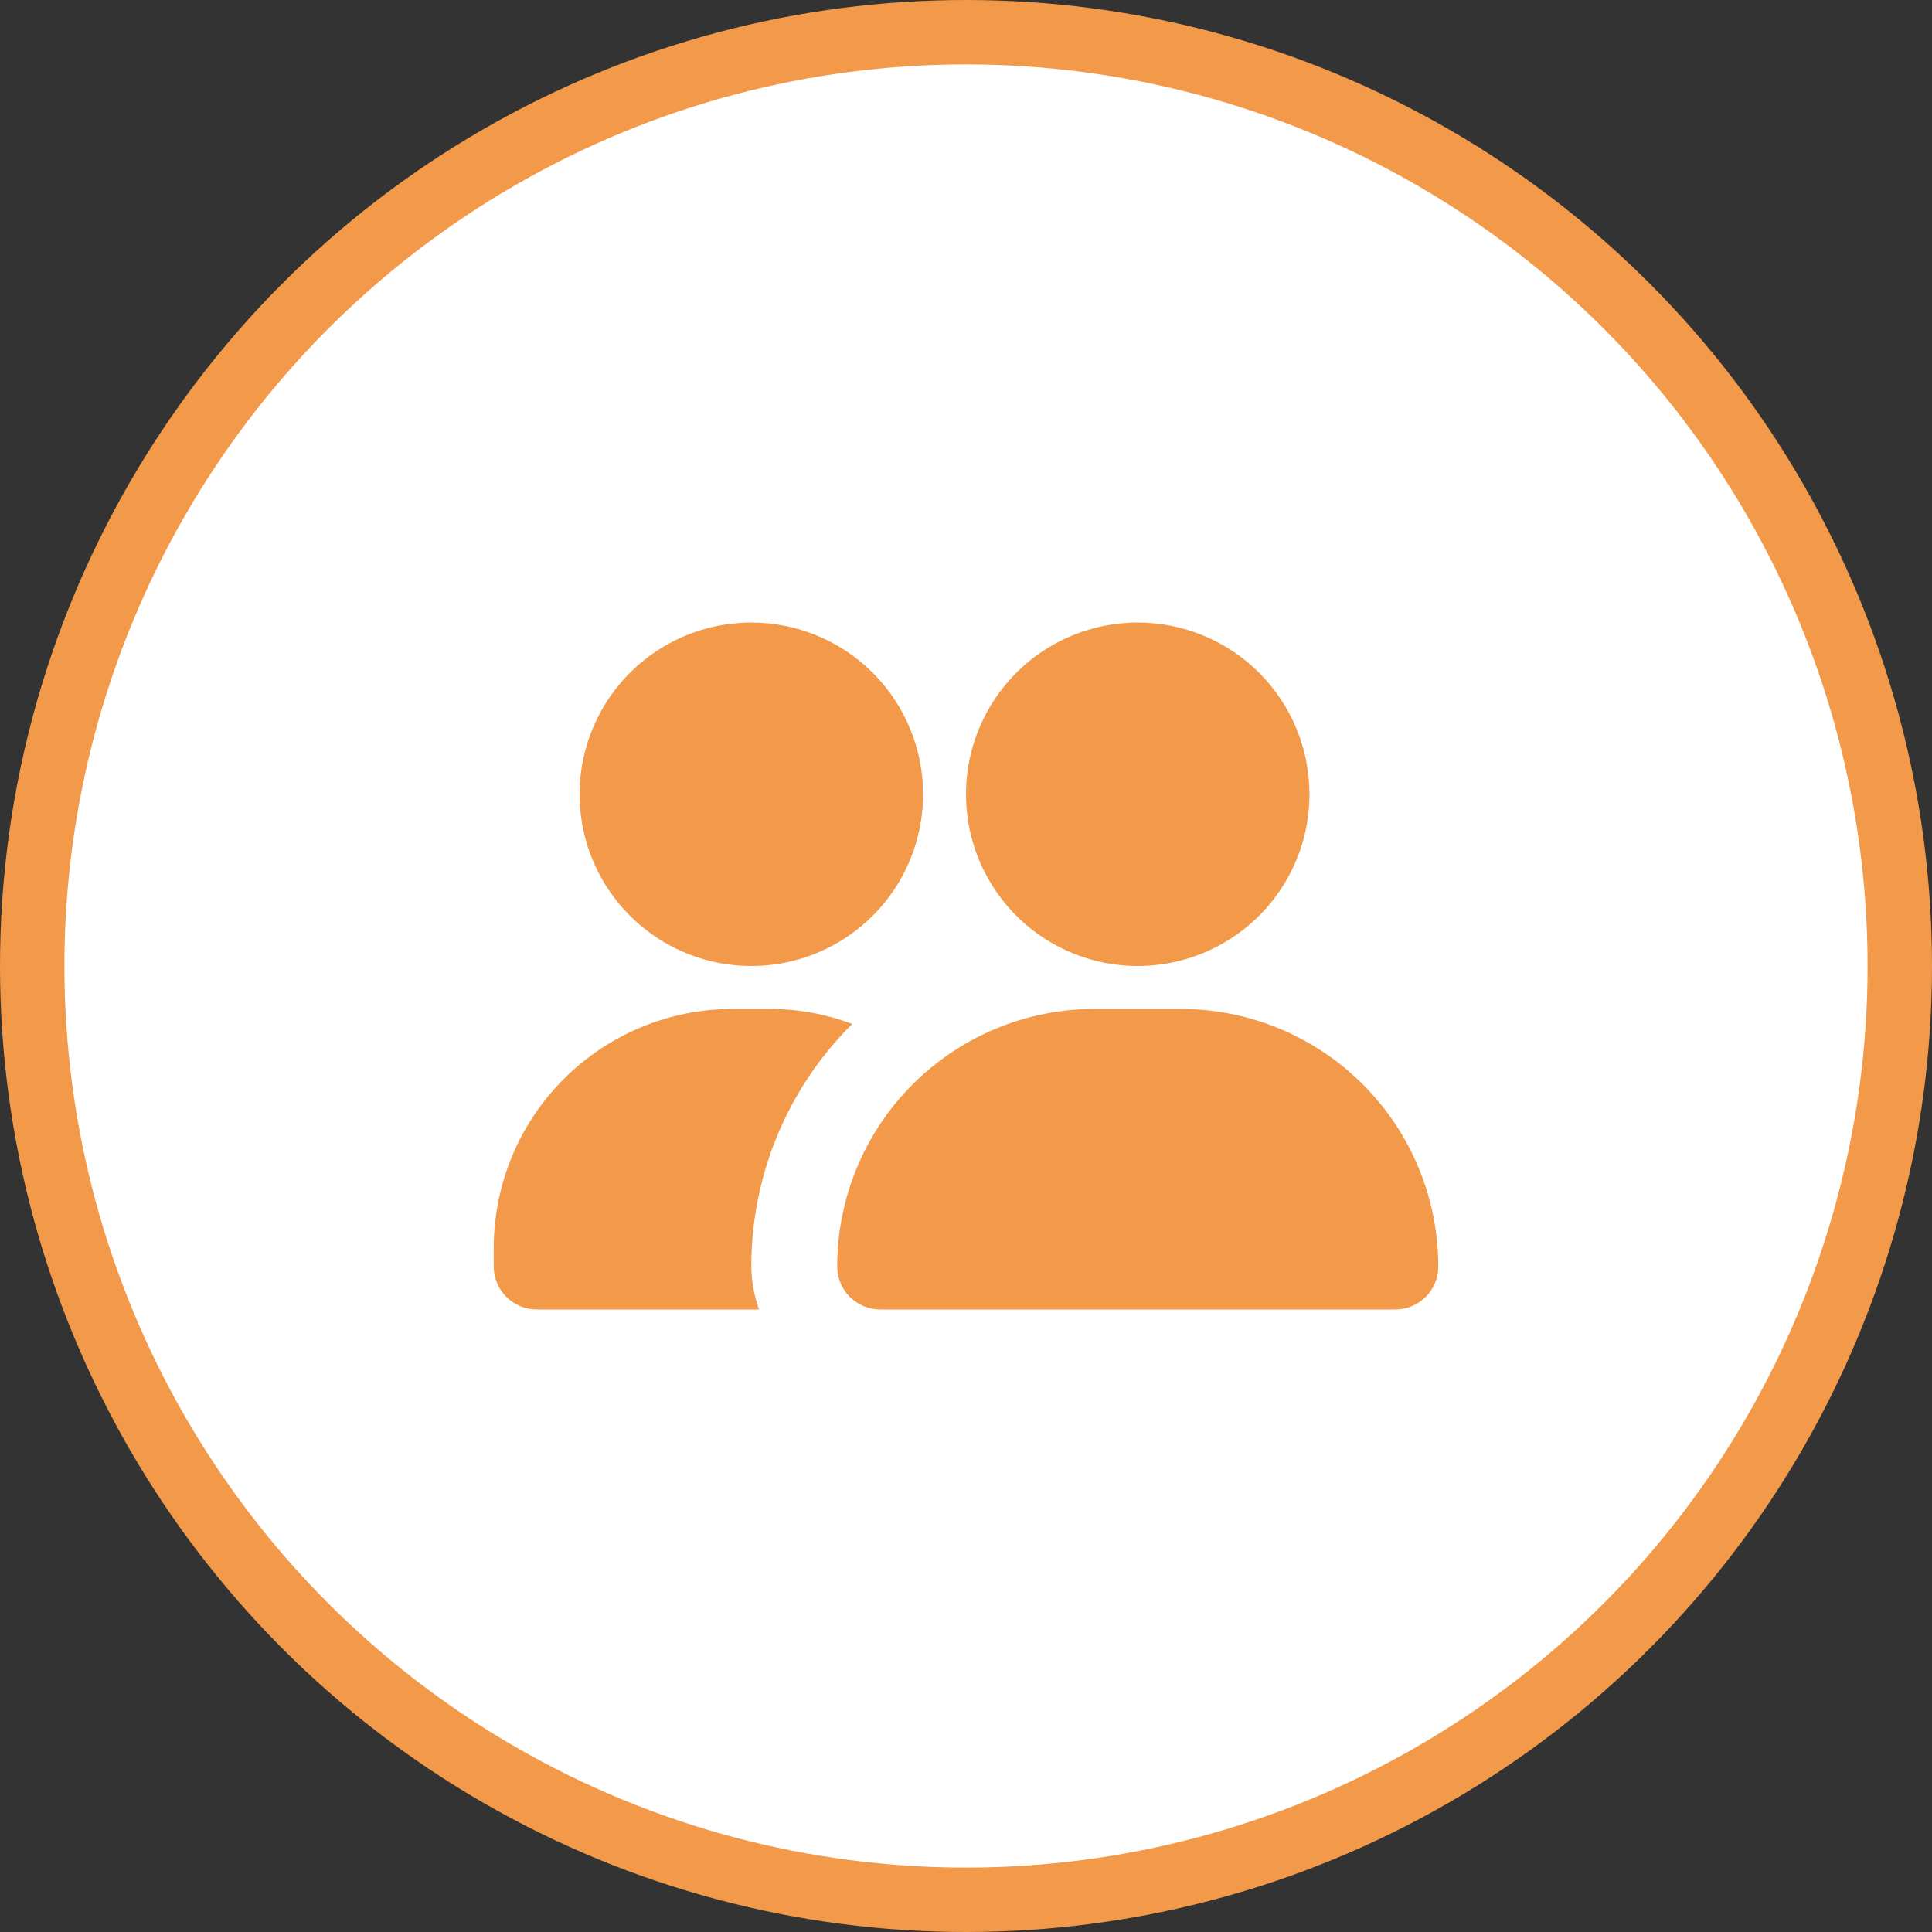 <svg xmlns="http://www.w3.org/2000/svg" width="60" height="60" viewBox="0 0 60 60" fill="none"><rect x="0" y="0" width="60" height="60" fill="#333333" stroke="none"/><circle cx="30" cy="30" r="29" fill="white" stroke="#F2994A" stroke-width="2"></circle><path d="M44.667 39.333C44.667 39.687 44.526 40.026 44.276 40.276C44.026 40.526 43.687 40.667 43.333 40.667H27.333C26.98 40.667 26.641 40.526 26.391 40.276C26.14 40.026 26 39.687 26 39.333C26 37.212 26.843 35.177 28.343 33.676C29.843 32.176 31.878 31.333 34 31.333H36.667C38.788 31.333 40.823 32.176 42.324 33.676C43.824 35.177 44.667 37.212 44.667 39.333ZM35.333 19.333C34.279 19.333 33.247 19.646 32.37 20.232C31.493 20.818 30.81 21.651 30.406 22.626C30.002 23.6 29.897 24.673 30.102 25.707C30.308 26.742 30.816 27.692 31.562 28.438C32.308 29.184 33.258 29.692 34.293 29.898C35.328 30.103 36.4 29.998 37.374 29.594C38.349 29.19 39.182 28.507 39.768 27.63C40.354 26.753 40.667 25.721 40.667 24.667C40.667 23.252 40.105 21.896 39.105 20.895C38.104 19.895 36.748 19.333 35.333 19.333ZM23.333 19.333C22.279 19.333 21.247 19.646 20.37 20.232C19.493 20.818 18.81 21.651 18.406 22.626C18.002 23.6 17.897 24.673 18.102 25.707C18.308 26.742 18.816 27.692 19.562 28.438C20.308 29.184 21.258 29.692 22.293 29.898C23.328 30.103 24.4 29.998 25.374 29.594C26.349 29.19 27.182 28.507 27.768 27.63C28.354 26.753 28.667 25.721 28.667 24.667C28.667 23.252 28.105 21.896 27.105 20.895C26.104 19.895 24.748 19.333 23.333 19.333ZM23.333 39.333C23.331 37.933 23.607 36.546 24.145 35.253C24.683 33.96 25.472 32.786 26.467 31.8C25.653 31.493 24.79 31.335 23.92 31.333H22.747C20.782 31.337 18.898 32.119 17.509 33.509C16.119 34.898 15.337 36.782 15.333 38.747V39.333C15.333 39.687 15.474 40.026 15.724 40.276C15.974 40.526 16.313 40.667 16.667 40.667H23.573C23.418 40.239 23.337 39.788 23.333 39.333Z" fill="#F2994A"></path></svg>